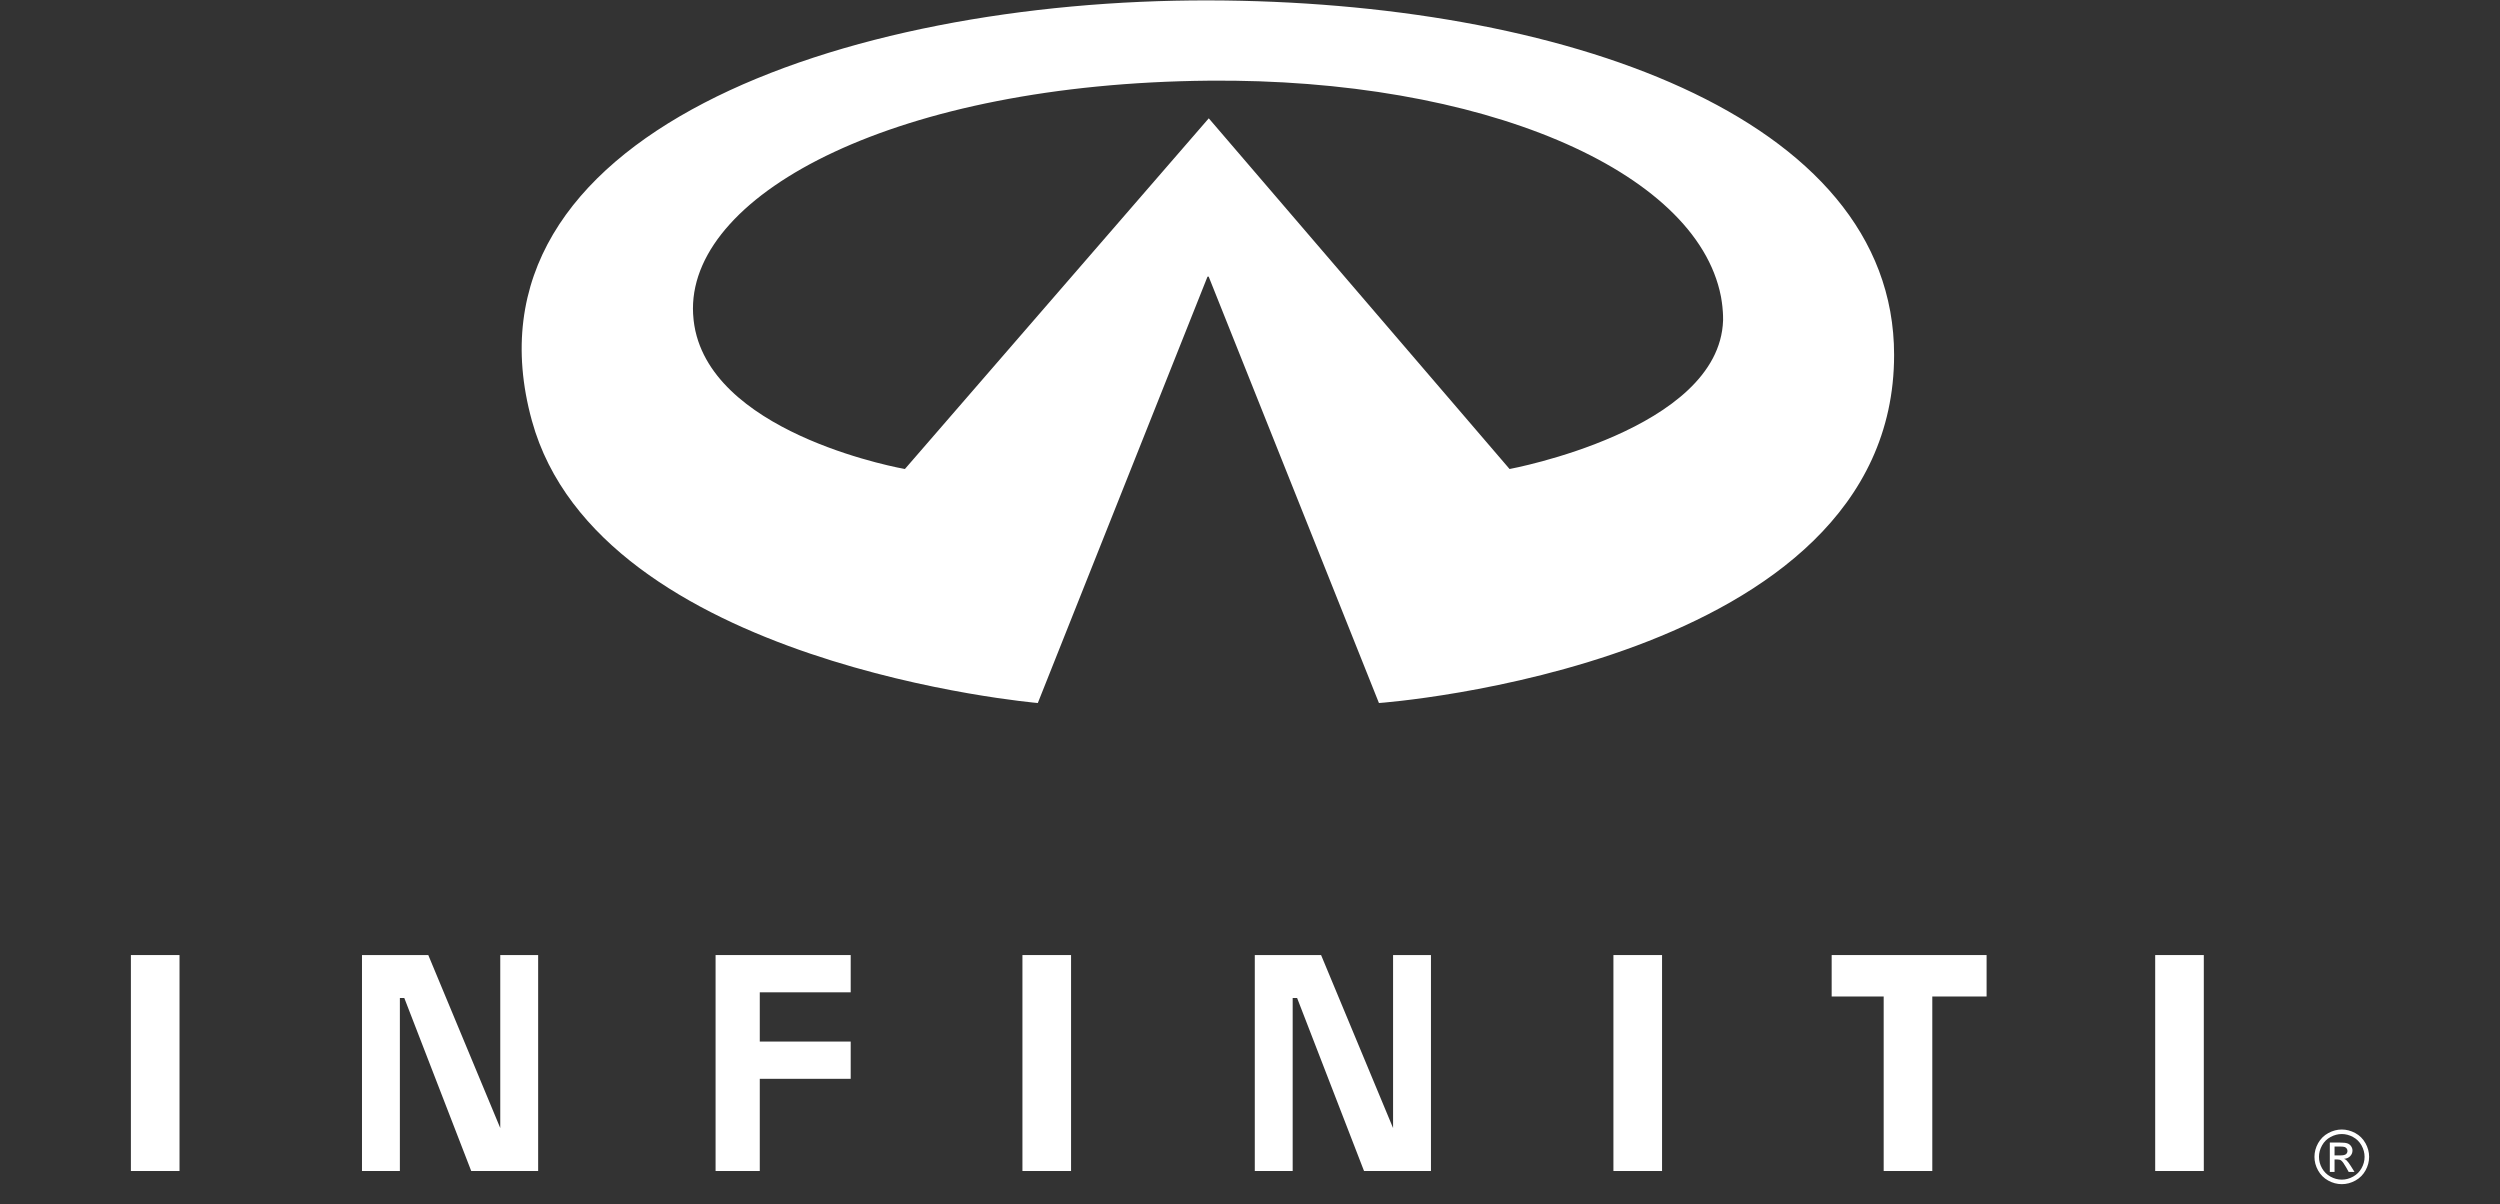 <?xml version="1.0" encoding="UTF-8"?>
<svg id="Capa_14" data-name="Capa 14" xmlns="http://www.w3.org/2000/svg" viewBox="0 0 3097.43 1491.99">
  <rect x="0" y="0" width="3097.43" height="1491.99" fill="#333333" stroke="none"/>
  <defs>
    <style>
      .cls-1 {
        fill: #fff;
      }
    </style>
  </defs>
  <rect class="cls-1" x="162.17" y="1183.29" width="60.24" height="267.55"/>
  <rect class="cls-1" x="1266.77" y="1183.29" width="60.24" height="267.55"/>
  <rect class="cls-1" x="1998.99" y="1183.29" width="60.24" height="267.55"/>
  <rect class="cls-1" x="2670.22" y="1183.29" width="60.23" height="267.55"/>
  <polygon class="cls-1" points="619.81 1397.63 530.63 1183.29 448.49 1183.29 448.49 1450.84 495.43 1450.84 495.43 1236.49 500.91 1236.49 583.83 1450.84 666.75 1450.84 666.75 1183.29 619.81 1183.29 619.81 1397.63"/>
  <polygon class="cls-1" points="1725.98 1397.63 1636.79 1183.29 1554.65 1183.29 1554.65 1450.84 1601.59 1450.84 1601.59 1236.49 1607.08 1236.49 1690 1450.84 1772.92 1450.84 1772.92 1183.29 1725.98 1183.29 1725.98 1397.63"/>
  <polygon class="cls-1" points="886.58 1183.29 886.58 1450.84 941.34 1450.84 941.34 1336.62 1053.99 1336.62 1053.99 1290.46 941.34 1290.46 941.34 1229.45 1053.99 1229.45 1053.99 1183.29 886.58 1183.29"/>
  <polygon class="cls-1" points="2269.38 1183.29 2269.38 1234.63 2333.82 1234.63 2333.82 1450.84 2394.06 1450.84 2394.06 1234.63 2461.33 1234.63 2461.33 1183.29 2269.38 1183.29"/>
  <path class="cls-1" d="M2930.71,1416.33c-3.03-5.43-7.24-9.61-12.64-12.53-5.43-2.9-10.98-4.37-16.66-4.37s-11.24,1.46-16.63,4.37c-5.42,2.92-9.65,7.11-12.7,12.53-3.03,5.42-4.54,11.08-4.54,16.98s1.49,11.44,4.49,16.84c2.99,5.37,7.16,9.56,12.55,12.53,5.36,2.97,10.97,4.46,16.84,4.46s11.48-1.49,16.85-4.46c5.37-2.97,9.54-7.16,12.52-12.53,2.99-5.4,4.48-11,4.48-16.84s-1.51-11.55-4.54-16.98Zm-4.79,31.01c-2.48,4.46-5.98,7.96-10.47,10.44-4.49,2.51-9.17,3.76-14.05,3.76s-9.56-1.25-14.05-3.76c-4.49-2.48-7.99-5.98-10.48-10.44-2.49-4.48-3.73-9.14-3.73-14.03s1.27-9.62,3.8-14.16c2.53-4.53,6.06-8.03,10.58-10.45,4.5-2.45,9.13-3.66,13.88-3.66s9.35,1.21,13.87,3.66c4.52,2.42,8.06,5.92,10.58,10.45,2.52,4.53,3.79,9.25,3.79,14.16s-1.24,9.56-3.72,14.03Z"/>
  <path class="cls-1" d="M2907.33,1437.68c-.77-.76-1.8-1.41-3.08-1.93,3.14-.25,5.65-1.35,7.56-3.33,1.9-1.98,2.85-4.3,2.85-6.95,0-1.88-.58-3.68-1.71-5.34-1.14-1.68-2.67-2.85-4.59-3.51-1.91-.69-5-1.02-9.29-1.02h-12.5v36.43h5.87v-15.48h3.47c2.07,0,3.64,.41,4.71,1.27,1.54,1.13,3.59,3.95,6.14,8.47l3.22,5.74h7.19l-4.43-7.13c-2.12-3.39-3.93-5.78-5.4-7.21Zm-7.76-6.17h-7.13v-10.99h6.69c2.88,0,4.85,.22,5.91,.63,1.06,.41,1.88,1.06,2.48,1.9,.61,.85,.91,1.82,.91,2.91,0,1.67-.62,3.02-1.86,4.03-1.24,1.02-3.58,1.52-7,1.52Z"/>
  <path class="cls-1" d="M2346.74,439.8C2346.79,141.86,1929.6,1.35,1497.63,.49c-451.69-.9-936.22,166.11-838.64,520.7,83.43,303.18,626.83,349.83,626.83,349.83l210.23-528.23c.49-.04,.97-.07,1.46-.08l210.96,528.32s638.19-45.69,638.27-431.22Zm-1485.03-29.21c-.12-.53-.24-1.07-.35-1.59-.81-3.82-1.45-7.72-1.91-11.7-.08-.71-.14-1.4-.21-2.1-.42-4.19-.69-8.44-.69-12.8,0-.04,0-.09,0-.13,.05-144.55,253.85-278.74,639.09-282.31,337.42-3.13,603.84,110.57,634.5,267.14,.11,.6,.23,1.28,.35,1.98,.65,3.57,1.11,7.17,1.52,10.79,.23,2.13,.42,4.4,.57,6.74,.18,2.95,.32,5.9,.27,8.77,0,.55,.01,1.09,0,1.64-4.67,135.98-264.54,184.07-264.54,184.07l-372.68-434.49-376.48,434.49s-229.81-39.94-259.44-170.5Z"/>
</svg>